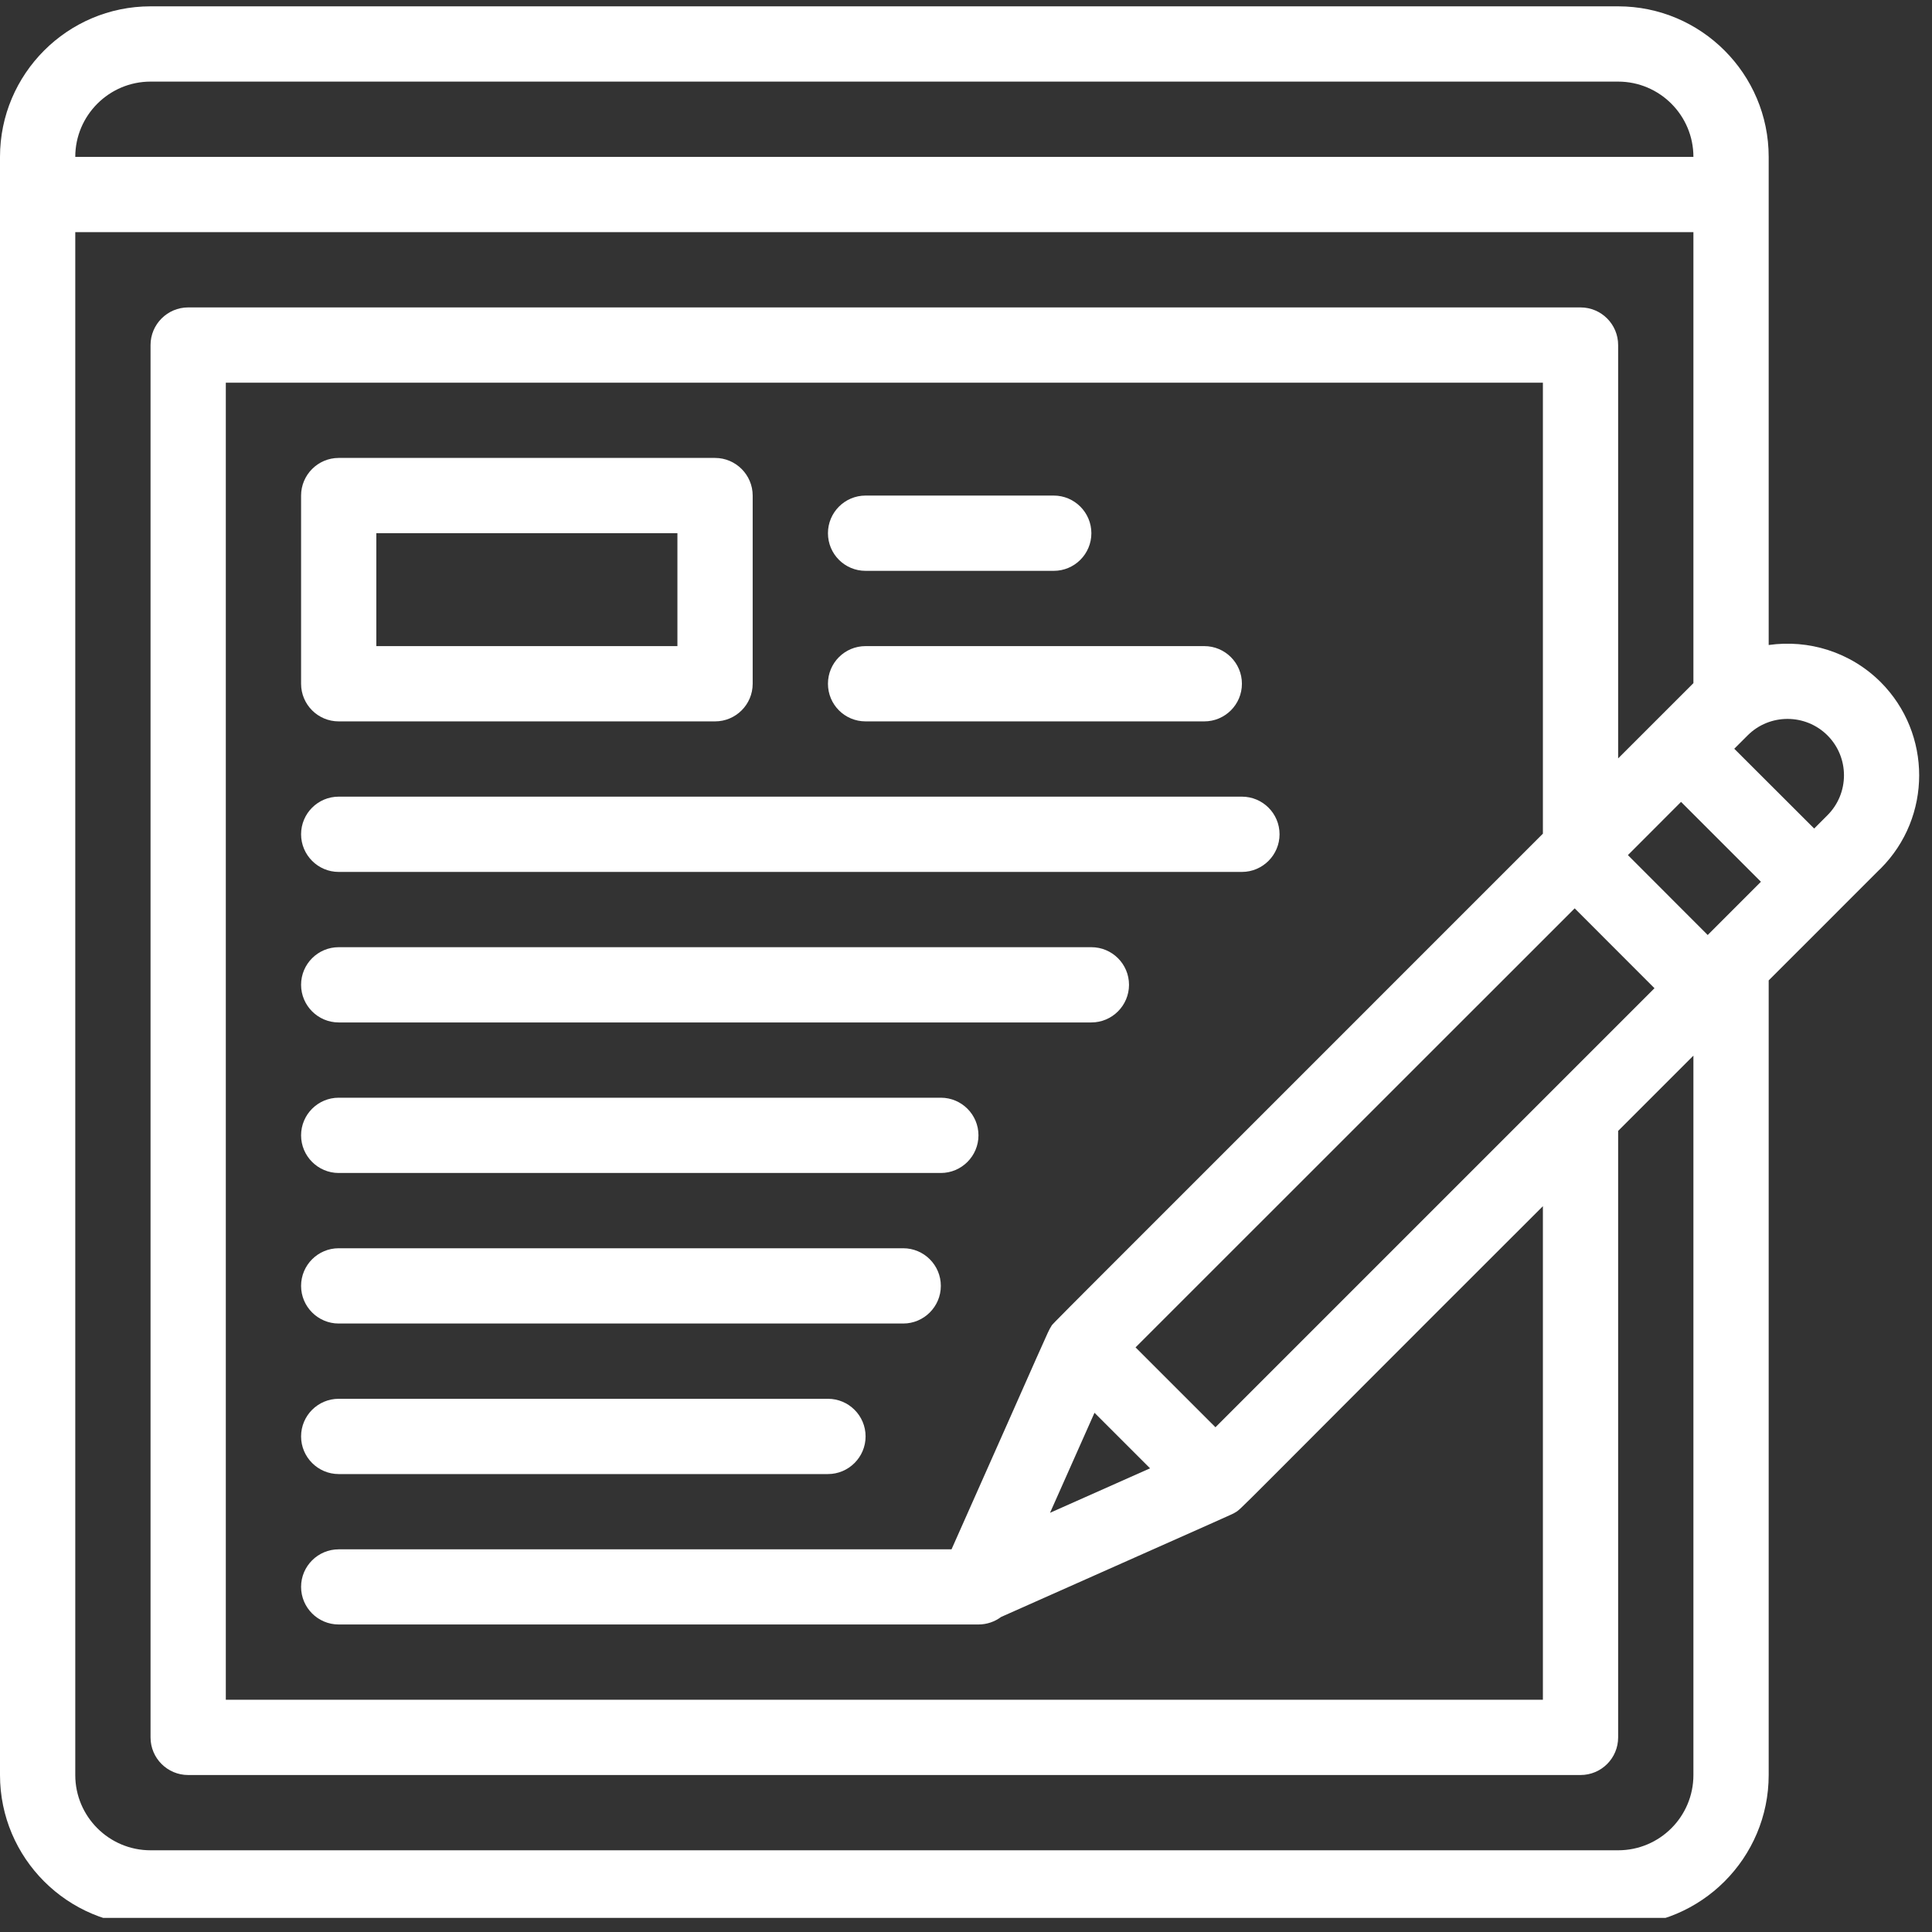 <svg xmlns="http://www.w3.org/2000/svg" xmlns:xlink="http://www.w3.org/1999/xlink" width="100" viewBox="0 0 75 75" height="100" preserveAspectRatio="xMidYMid meet"><rect x="0" y="0" width="75" height="75" fill="#333333" stroke="none"/><defs><clipPath id="f59d3ccb0b"><path d="M 0 0.203 L 75 0.203 L 75 74.453 L 0 74.453 Z M 0 0.203 " clip-rule="nonzero"></path></clipPath></defs><path fill="#ffffff" d="M 33.602 22.16 L 40.906 22.16 C 41.711 22.16 42.367 21.508 42.367 20.699 C 42.367 19.895 41.711 19.238 40.906 19.238 L 33.602 19.238 C 32.793 19.238 32.141 19.895 32.141 20.699 C 32.141 21.508 32.793 22.16 33.602 22.16 Z M 33.602 22.16 " fill-opacity="1" fill-rule="nonzero"></path><path fill="#ffffff" d="M 13.148 39.691 L 42.367 39.691 C 43.172 39.691 43.828 39.035 43.828 38.23 C 43.828 37.422 43.172 36.77 42.367 36.77 L 13.148 36.77 C 12.344 36.77 11.688 37.422 11.688 38.23 C 11.688 39.035 12.344 39.691 13.148 39.691 Z M 13.148 39.691 " fill-opacity="1" fill-rule="nonzero"></path><path fill="#ffffff" d="M 13.148 45.535 L 36.523 45.535 C 37.328 45.535 37.984 44.879 37.984 44.074 C 37.984 43.266 37.328 42.613 36.523 42.613 L 13.148 42.613 C 12.344 42.613 11.688 43.266 11.688 44.074 C 11.688 44.879 12.344 45.535 13.148 45.535 Z M 13.148 45.535 " fill-opacity="1" fill-rule="nonzero"></path><path fill="#ffffff" d="M 13.148 51.379 L 35.062 51.379 C 35.867 51.379 36.523 50.723 36.523 49.918 C 36.523 49.109 35.867 48.457 35.062 48.457 L 13.148 48.457 C 12.344 48.457 11.688 49.109 11.688 49.918 C 11.688 50.723 12.344 51.379 13.148 51.379 Z M 13.148 51.379 " fill-opacity="1" fill-rule="nonzero"></path><path fill="#ffffff" d="M 13.148 57.223 L 32.141 57.223 C 32.945 57.223 33.602 56.566 33.602 55.762 C 33.602 54.953 32.945 54.301 32.141 54.301 L 13.148 54.301 C 12.344 54.301 11.688 54.953 11.688 55.762 C 11.688 56.566 12.344 57.223 13.148 57.223 Z M 13.148 57.223 " fill-opacity="1" fill-rule="nonzero"></path><path fill="#ffffff" d="M 33.602 28.004 L 46.75 28.004 C 47.555 28.004 48.211 27.352 48.211 26.543 C 48.211 25.734 47.555 25.082 46.75 25.082 L 33.602 25.082 C 32.793 25.082 32.141 25.734 32.141 26.543 C 32.141 27.352 32.793 28.004 33.602 28.004 Z M 33.602 28.004 " fill-opacity="1" fill-rule="nonzero"></path><path fill="#ffffff" d="M 13.148 33.848 L 48.211 33.848 C 49.016 33.848 49.672 33.191 49.672 32.387 C 49.672 31.578 49.016 30.926 48.211 30.926 L 13.148 30.926 C 12.344 30.926 11.688 31.578 11.688 32.387 C 11.688 33.191 12.344 33.848 13.148 33.848 Z M 13.148 33.848 " fill-opacity="1" fill-rule="nonzero"></path><g clip-path="url(#f59d3ccb0b)"><path fill="#ffffff" d="M 73.008 26.48 C 71.824 25.301 70.203 24.82 68.66 25.039 L 68.66 6.09 C 68.66 2.871 66.039 0.246 62.816 0.246 L 5.844 0.246 C 2.621 0.246 0 2.871 0 6.09 L 0 68.906 C 0 72.129 2.621 74.75 5.844 74.75 L 62.816 74.75 C 66.039 74.75 68.66 72.129 68.66 68.906 L 68.66 38.059 C 68.84 37.879 71.637 35.086 71.457 35.262 C 73.848 32.871 72.664 34.055 73.008 33.715 C 75 31.719 75 28.477 73.008 26.48 Z M 70.941 28.547 C 71.797 29.402 71.797 30.793 70.941 31.648 L 70.426 32.164 L 67.324 29.066 L 67.844 28.547 C 68.695 27.695 70.086 27.695 70.941 28.547 Z M 59.895 32.363 C 39.617 52.645 40.918 51.324 40.809 51.488 C 40.668 51.699 40.707 51.68 36.938 60.145 L 13.148 60.145 C 12.344 60.145 11.688 60.797 11.688 61.602 C 11.688 62.41 12.344 63.062 13.148 63.062 L 37.984 63.062 C 38.312 63.062 38.617 62.953 38.863 62.77 C 48.461 58.5 47.809 58.797 47.934 58.723 C 48.234 58.543 47.512 59.188 59.895 46.824 L 59.895 65.984 L 8.766 65.984 L 8.766 14.855 L 59.895 14.855 Z M 42.488 54.844 L 44.645 57 L 40.762 58.727 Z M 47.184 55.406 L 44.082 52.305 L 61.129 35.262 L 64.227 38.363 Z M 66.293 36.297 L 63.195 33.195 L 65.258 31.129 L 68.359 34.23 Z M 5.844 3.168 L 62.816 3.168 C 64.43 3.168 65.738 4.48 65.738 6.09 L 2.922 6.09 C 2.922 4.48 4.234 3.168 5.844 3.168 Z M 62.816 71.828 L 5.844 71.828 C 4.234 71.828 2.922 70.52 2.922 68.906 L 2.922 9.012 L 65.738 9.012 L 65.738 26.52 L 62.816 29.441 L 62.816 13.395 C 62.816 12.59 62.164 11.934 61.355 11.934 L 7.305 11.934 C 6.5 11.934 5.844 12.59 5.844 13.395 L 5.844 67.445 C 5.844 68.254 6.5 68.906 7.305 68.906 L 61.355 68.906 C 62.164 68.906 62.816 68.254 62.816 67.445 L 62.816 43.902 L 65.738 40.98 L 65.738 68.906 C 65.738 70.52 64.43 71.828 62.816 71.828 Z M 62.816 71.828 " fill-opacity="1" fill-rule="nonzero"></path></g><path fill="#ffffff" d="M 13.148 28.004 L 27.758 28.004 C 28.562 28.004 29.219 27.352 29.219 26.543 L 29.219 19.238 C 29.219 18.434 28.562 17.777 27.758 17.777 L 13.148 17.777 C 12.344 17.777 11.688 18.434 11.688 19.238 L 11.688 26.543 C 11.688 27.352 12.344 28.004 13.148 28.004 Z M 14.609 20.699 L 26.297 20.699 L 26.297 25.082 L 14.609 25.082 Z M 14.609 20.699 " fill-opacity="1" fill-rule="nonzero"></path></svg>